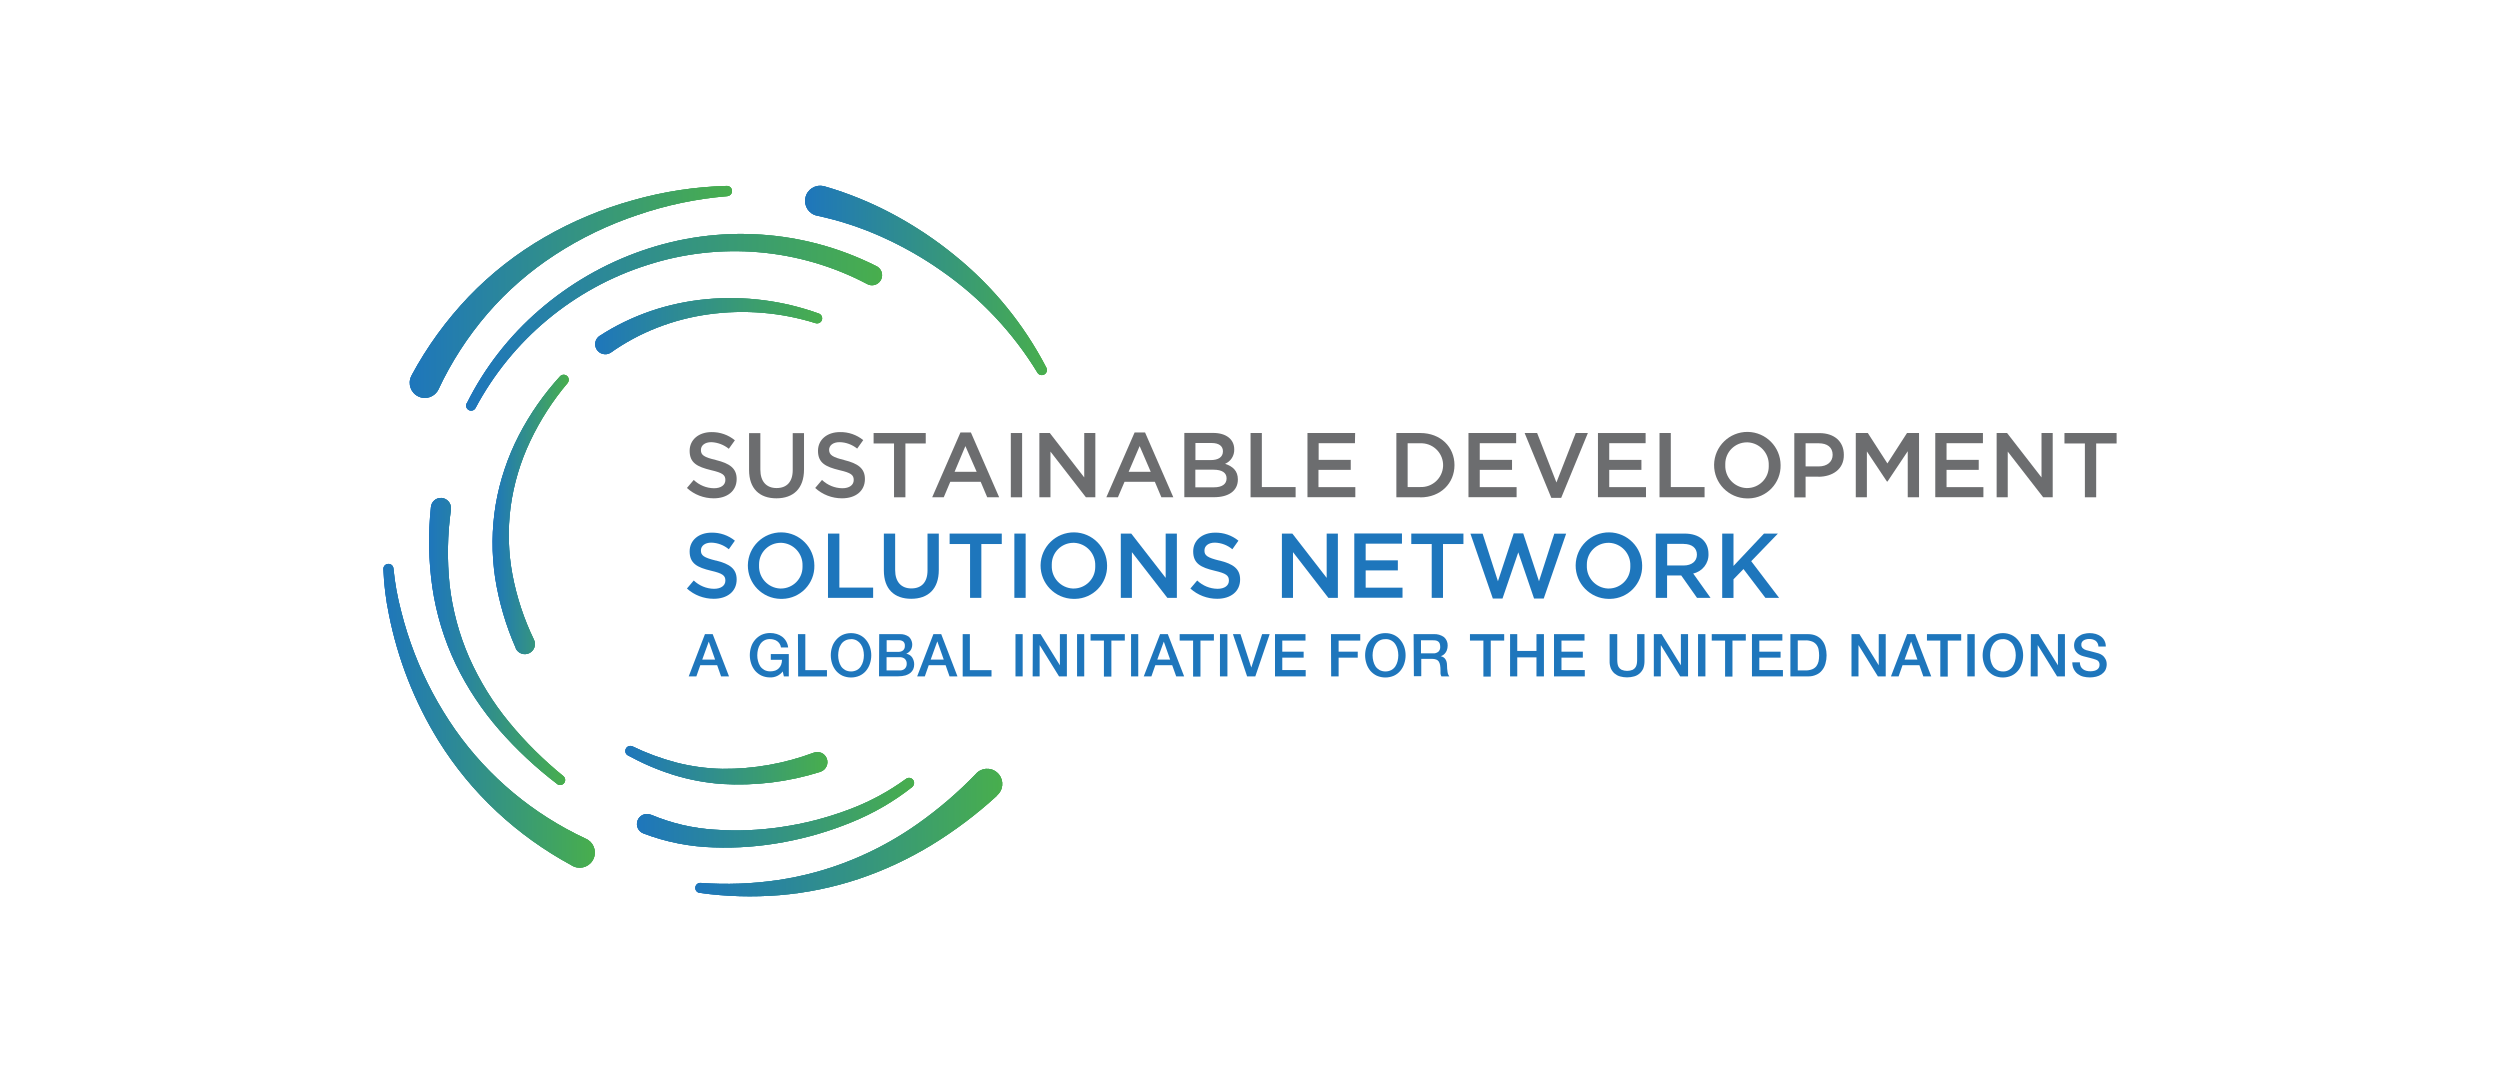 <?xml version="1.0" encoding="UTF-8"?>
<svg id="katman_1" data-name="katman 1" xmlns="http://www.w3.org/2000/svg" xmlns:xlink="http://www.w3.org/1999/xlink" viewBox="0 0 268 116">
  <defs>
    <style>
      .cls-1 {
        fill: url(#Adsız_degrade_30);
      }

      .cls-2 {
        fill: url(#Adsız_degrade_30-23);
      }

      .cls-3 {
        fill: url(#Adsız_degrade_30-24);
      }

      .cls-4 {
        fill: url(#Adsız_degrade_30-21);
      }

      .cls-5 {
        fill: url(#Adsız_degrade_30-22);
      }

      .cls-6 {
        fill: url(#Adsız_degrade_30-27);
      }

      .cls-7 {
        fill: url(#Adsız_degrade_30-28);
      }

      .cls-8 {
        fill: url(#Adsız_degrade_30-25);
      }

      .cls-9 {
        fill: url(#Adsız_degrade_30-26);
      }

      .cls-10 {
        fill: url(#Adsız_degrade_30-20);
      }

      .cls-11 {
        fill: url(#Adsız_degrade_30-14);
      }

      .cls-12 {
        fill: url(#Adsız_degrade_30-19);
      }

      .cls-13 {
        fill: url(#Adsız_degrade_30-12);
      }

      .cls-14 {
        fill: url(#Adsız_degrade_30-17);
      }

      .cls-15 {
        fill: url(#Adsız_degrade_30-18);
      }

      .cls-16 {
        fill: url(#Adsız_degrade_30-13);
      }

      .cls-17 {
        fill: url(#Adsız_degrade_30-15);
      }

      .cls-18 {
        fill: url(#Adsız_degrade_30-16);
      }

      .cls-19 {
        fill: url(#Adsız_degrade_30-11);
      }

      .cls-20 {
        fill: url(#Adsız_degrade_30-10);
      }

      .cls-21 {
        fill: url(#Adsız_degrade_30-7);
      }

      .cls-22 {
        fill: url(#Adsız_degrade_30-4);
      }

      .cls-23 {
        fill: url(#Adsız_degrade_30-6);
      }

      .cls-24 {
        fill: url(#Adsız_degrade_30-3);
      }

      .cls-25 {
        fill: url(#Adsız_degrade_30-2);
      }

      .cls-26 {
        fill: url(#Adsız_degrade_30-5);
      }

      .cls-27 {
        fill: url(#Adsız_degrade_30-8);
      }

      .cls-28 {
        fill: url(#Adsız_degrade_30-9);
      }

      .cls-29 {
        fill: #6c6d6f;
      }

      .cls-30 {
        fill: #1e76bc;
      }
    </style>
    <linearGradient id="Adsız_degrade_30" data-name="Adsız degrade 30" x1="49.97" y1="205.77" x2="94.48" y2="205.77" gradientTransform="translate(0 240.33) scale(1 -1)" gradientUnits="userSpaceOnUse">
      <stop offset="0" stop-color="#1e76bc"/>
      <stop offset="1" stop-color="#48ae4d"/>
    </linearGradient>
    <linearGradient id="Adsız_degrade_30-2" data-name="Adsız degrade 30" x1="67.02" y1="158.31" x2="88.69" y2="158.31" xlink:href="#Adsız_degrade_30"/>
    <linearGradient id="Adsız_degrade_30-3" data-name="Adsız degrade 30" x1="43.92" y1="209.04" x2="78.48" y2="209.04" xlink:href="#Adsız_degrade_30"/>
    <linearGradient id="Adsız_degrade_30-4" data-name="Adsız degrade 30" x1="41.1" y1="163.6" x2="63.71" y2="163.6" xlink:href="#Adsız_degrade_30"/>
    <linearGradient id="Adsız_degrade_30-5" data-name="Adsız degrade 30" x1="45.98" y1="171.56" x2="60.61" y2="171.56" xlink:href="#Adsız_degrade_30"/>
    <linearGradient id="Adsız_degrade_30-6" data-name="Adsız degrade 30" x1="52.79" y1="185.18" x2="60.99" y2="185.18" xlink:href="#Adsız_degrade_30"/>
    <linearGradient id="Adsız_degrade_30-7" data-name="Adsız degrade 30" x1="63.72" y1="205.37" x2="88.12" y2="205.37" xlink:href="#Adsız_degrade_30"/>
    <linearGradient id="Adsız_degrade_30-8" data-name="Adsız degrade 30" x1="74.54" y1="151.08" x2="107.35" y2="151.08" xlink:href="#Adsız_degrade_30"/>
    <linearGradient id="Adsız_degrade_30-9" data-name="Adsız degrade 30" x1="68.31" y1="153.2" x2="98.02" y2="153.2" xlink:href="#Adsız_degrade_30"/>
    <linearGradient id="Adsız_degrade_30-10" data-name="Adsız degrade 30" x1="86.3" y1="210.26" x2="112.23" y2="210.26" xlink:href="#Adsız_degrade_30"/>
    <linearGradient id="Adsız_degrade_30-11" data-name="Adsız degrade 30" x1="67.02" y1="158.31" x2="88.69" y2="158.31" xlink:href="#Adsız_degrade_30"/>
    <linearGradient id="Adsız_degrade_30-12" data-name="Adsız degrade 30" x1="43.92" y1="209.04" x2="78.48" y2="209.04" xlink:href="#Adsız_degrade_30"/>
    <linearGradient id="Adsız_degrade_30-13" data-name="Adsız degrade 30" x1="41.1" y1="163.6" x2="63.71" y2="163.6" xlink:href="#Adsız_degrade_30"/>
    <linearGradient id="Adsız_degrade_30-14" data-name="Adsız degrade 30" x1="45.98" y1="171.56" x2="60.61" y2="171.56" xlink:href="#Adsız_degrade_30"/>
    <linearGradient id="Adsız_degrade_30-15" data-name="Adsız degrade 30" x1="52.79" y1="185.18" x2="60.99" y2="185.18" xlink:href="#Adsız_degrade_30"/>
    <linearGradient id="Adsız_degrade_30-16" data-name="Adsız degrade 30" x1="63.72" y1="205.37" x2="88.12" y2="205.37" xlink:href="#Adsız_degrade_30"/>
    <linearGradient id="Adsız_degrade_30-17" data-name="Adsız degrade 30" x1="74.54" y1="151.08" x2="107.35" y2="151.08" xlink:href="#Adsız_degrade_30"/>
    <linearGradient id="Adsız_degrade_30-18" data-name="Adsız degrade 30" x1="68.31" y1="153.2" x2="98.02" y2="153.2" xlink:href="#Adsız_degrade_30"/>
    <linearGradient id="Adsız_degrade_30-19" data-name="Adsız degrade 30" x1="86.3" y1="210.26" x2="112.23" y2="210.26" xlink:href="#Adsız_degrade_30"/>
    <linearGradient id="Adsız_degrade_30-20" data-name="Adsız degrade 30" x1="67.02" y1="158.31" x2="88.69" y2="158.31" xlink:href="#Adsız_degrade_30"/>
    <linearGradient id="Adsız_degrade_30-21" data-name="Adsız degrade 30" x1="43.92" y1="209.04" x2="78.48" y2="209.04" xlink:href="#Adsız_degrade_30"/>
    <linearGradient id="Adsız_degrade_30-22" data-name="Adsız degrade 30" x1="41.1" y1="163.6" x2="63.71" y2="163.6" xlink:href="#Adsız_degrade_30"/>
    <linearGradient id="Adsız_degrade_30-23" data-name="Adsız degrade 30" x1="45.98" y1="171.56" x2="60.61" y2="171.56" xlink:href="#Adsız_degrade_30"/>
    <linearGradient id="Adsız_degrade_30-24" data-name="Adsız degrade 30" x1="52.79" y1="185.18" x2="60.99" y2="185.18" xlink:href="#Adsız_degrade_30"/>
    <linearGradient id="Adsız_degrade_30-25" data-name="Adsız degrade 30" x1="63.72" y1="205.37" x2="88.12" y2="205.37" xlink:href="#Adsız_degrade_30"/>
    <linearGradient id="Adsız_degrade_30-26" data-name="Adsız degrade 30" x1="74.54" y1="151.08" x2="107.35" y2="151.08" xlink:href="#Adsız_degrade_30"/>
    <linearGradient id="Adsız_degrade_30-27" data-name="Adsız degrade 30" x1="68.31" y1="153.2" x2="98.02" y2="153.2" xlink:href="#Adsız_degrade_30"/>
    <linearGradient id="Adsız_degrade_30-28" data-name="Adsız degrade 30" x1="86.3" y1="210.26" x2="112.23" y2="210.26" xlink:href="#Adsız_degrade_30"/>
  </defs>
  <path class="cls-1" d="M50.04,43.24c1.9-3.82,4.55-7.22,7.78-10.01,3.24-2.8,6.98-4.96,11.02-6.36,8.23-2.86,17.26-2.28,25.05,1.63.55.23.82.86.59,1.41s-.86.82-1.41.59c-.05-.02-.09-.04-.14-.07-7.26-3.82-15.75-4.55-23.55-2.02-7.9,2.51-14.5,8.01-18.4,15.32-.13.26-.46.37-.72.23,0,0,0,0,0,0-.26-.14-.37-.45-.24-.72h.02Z"/>
  <path class="cls-25" d="M67.78,80c1.52.74,3.1,1.32,4.73,1.75,1.61.41,3.27.64,4.94.67,3.34.03,6.65-.56,9.78-1.73.56-.21,1.18.06,1.4.62.21.56-.06,1.18-.62,1.4-.01,0-.03.01-.04.02l-.06.02c-3.4,1.07-6.97,1.51-10.53,1.29-1.77-.13-3.53-.46-5.23-.99-1.68-.53-3.3-1.23-4.85-2.08-.26-.15-.34-.48-.19-.74.14-.24.43-.33.68-.22h0Z"/>
  <path class="cls-24" d="M44.13,40.23c1.65-3.07,3.71-5.9,6.11-8.42,2.4-2.5,5.15-4.65,8.15-6.38,2.97-1.71,6.15-3.04,9.46-3.96,3.28-.93,6.66-1.45,10.07-1.54.3,0,.54.23.55.53.02.29-.21.54-.5.57-3.29.27-6.53.95-9.65,2.02-3.1,1.04-6.06,2.46-8.81,4.25-2.71,1.76-5.17,3.9-7.28,6.35-2.1,2.45-3.86,5.17-5.22,8.08-.38.81-1.35,1.16-2.16.77-.81-.38-1.16-1.35-.77-2.16.01-.03.02-.05.04-.07v-.02Z"/>
  <path class="cls-22" d="M61.29,92.77c-2.91-1.57-5.61-3.5-8.03-5.76-2.41-2.25-4.51-4.8-6.25-7.6-2.57-4.16-4.37-8.75-5.32-13.55-.33-1.59-.53-3.21-.59-4.84-.02-.3.21-.55.51-.57.3-.02.55.21.57.51h0c.15,1.55.43,3.08.83,4.59.38,1.52.86,3.02,1.42,4.48,1.12,2.9,2.59,5.65,4.37,8.2,1.77,2.52,3.87,4.79,6.23,6.76,2.35,1.96,4.95,3.6,7.72,4.9.83.33,1.24,1.28.9,2.11-.33.83-1.28,1.24-2.11.9-.05-.02-.09-.04-.14-.06l-.08-.04-.04-.03Z"/>
  <path class="cls-26" d="M59.74,84.05c-2.25-1.71-4.32-3.64-6.18-5.76-1.88-2.15-3.47-4.54-4.71-7.11-1.24-2.6-2.08-5.36-2.5-8.21-.41-2.84-.46-5.72-.16-8.58.04-.6.55-1.05,1.14-1.01s1.05.55,1.01,1.14c0,.03,0,.05,0,.08v.04c-.38,2.68-.42,5.39-.14,8.08.31,2.68,1.02,5.31,2.1,7.78,1.11,2.49,2.54,4.82,4.27,6.92,1.74,2.12,3.7,4.06,5.83,5.79.23.2.25.54.05.76-.18.21-.5.25-.72.08h0Z"/>
  <path class="cls-23" d="M60.87,41.03c-1.61,1.9-2.96,4-4.03,6.25-1.06,2.23-1.77,4.61-2.1,7.05-.32,2.43-.25,4.9.2,7.3.46,2.41,1.23,4.74,2.3,6.95.26.54.03,1.18-.51,1.44-.54.26-1.18.03-1.44-.51h0s0-.03,0-.04c-1.06-2.4-1.8-4.93-2.21-7.52-.39-2.61-.37-5.26.06-7.86.44-2.58,1.28-5.08,2.48-7.41,1.19-2.3,2.68-4.44,4.43-6.35.21-.21.55-.21.76,0,.19.19.21.49.05.71h0Z"/>
  <path class="cls-21" d="M64.23,36.04c1.73-1.13,3.6-2.03,5.55-2.7,1.94-.66,3.96-1.08,6-1.27,4.06-.37,8.15.16,11.99,1.54.28.1.43.4.34.69-.1.28-.4.43-.69.34-3.7-1.16-7.61-1.48-11.45-.95-1.9.26-3.75.74-5.54,1.44-1.77.69-3.45,1.6-5,2.7-.52.3-1.18.12-1.48-.39-.26-.45-.17-1.01.22-1.35l.04-.03.02-.02Z"/>
  <path class="cls-27" d="M106.83,85.34c-2.14,1.96-4.47,3.71-6.95,5.23-2.48,1.51-5.11,2.74-7.86,3.66-2.74.91-5.58,1.49-8.45,1.73-2.85.23-5.72.15-8.55-.24-.3-.03-.51-.3-.48-.59.03-.3.3-.51.59-.48,2.75.2,5.52.1,8.25-.3,2.71-.4,5.36-1.12,7.89-2.15,2.52-1.02,4.91-2.33,7.13-3.9,2.22-1.57,4.29-3.34,6.18-5.3.57-.69,1.59-.79,2.28-.21.69.57.79,1.59.21,2.28-.06.07-.12.13-.18.19l-.07.07v.02Z"/>
  <path class="cls-28" d="M97.82,84.34c-1.98,1.57-4.17,2.84-6.51,3.79-2.33.96-4.75,1.67-7.22,2.13-2.49.47-5.02.67-7.55.58-2.58-.07-5.14-.57-7.55-1.49-.56-.2-.85-.82-.65-1.38.2-.56.82-.85,1.38-.65.02,0,.05.02.07.03h.03c2.17.91,4.47,1.45,6.82,1.59,2.39.17,4.8.07,7.17-.29,2.39-.35,4.73-.95,6.99-1.79,2.27-.82,4.4-1.96,6.35-3.38.25-.17.58-.1.75.15.15.22.11.51-.08.7v.02Z"/>
  <path class="cls-20" d="M88.4,19.98c2.56.74,5.02,1.75,7.37,3.01,2.32,1.25,4.52,2.71,6.56,4.38,4.08,3.29,7.43,7.4,9.84,12.05.13.27.03.59-.24.73-.26.13-.58.04-.72-.21-2.61-4.28-6.09-7.98-10.2-10.85-2.02-1.43-4.18-2.66-6.44-3.68-2.24-1.01-4.58-1.78-6.98-2.29-.88-.18-1.44-1.04-1.25-1.92.18-.88,1.04-1.44,1.92-1.25l.11.02h.04Z"/>
  <path class="cls-1" d="M50.04,43.24c1.9-3.82,4.55-7.22,7.78-10.01,3.24-2.8,6.98-4.96,11.02-6.36,8.23-2.86,17.26-2.28,25.05,1.63.55.23.82.86.59,1.41s-.86.82-1.41.59c-.05-.02-.09-.04-.14-.07-7.26-3.82-15.75-4.55-23.55-2.02-7.9,2.51-14.5,8.01-18.4,15.32-.13.26-.46.37-.72.23,0,0,0,0,0,0-.26-.14-.37-.45-.24-.72h.02Z"/>
  <path class="cls-19" d="M67.78,80c1.52.74,3.1,1.32,4.73,1.75,1.61.41,3.27.64,4.94.67,3.34.03,6.65-.56,9.78-1.73.56-.21,1.18.06,1.4.62.21.56-.06,1.18-.62,1.4-.01,0-.03.01-.04.02l-.06.02c-3.4,1.07-6.97,1.51-10.53,1.29-1.77-.13-3.53-.46-5.23-.99-1.68-.53-3.3-1.23-4.85-2.08-.26-.15-.34-.48-.19-.74.14-.24.43-.33.68-.22h0Z"/>
  <path class="cls-13" d="M44.13,40.23c1.65-3.07,3.71-5.9,6.11-8.42,2.4-2.5,5.15-4.65,8.15-6.38,2.97-1.71,6.15-3.04,9.46-3.96,3.28-.93,6.66-1.45,10.07-1.54.3,0,.54.23.55.53.02.29-.21.54-.5.57-3.29.27-6.53.95-9.65,2.02-3.1,1.04-6.06,2.46-8.81,4.25-2.71,1.76-5.17,3.9-7.28,6.35-2.1,2.45-3.86,5.17-5.22,8.08-.38.81-1.35,1.16-2.16.77-.81-.38-1.16-1.35-.77-2.16.01-.03.02-.05.04-.07v-.02Z"/>
  <path class="cls-16" d="M61.29,92.77c-2.91-1.57-5.61-3.5-8.03-5.76-2.41-2.25-4.51-4.8-6.25-7.6-2.57-4.16-4.37-8.75-5.32-13.55-.33-1.59-.53-3.21-.59-4.84-.02-.3.21-.55.51-.57.3-.02.55.21.57.51h0c.15,1.55.43,3.08.83,4.59.38,1.52.86,3.02,1.42,4.48,1.12,2.9,2.59,5.65,4.37,8.2,1.77,2.52,3.87,4.79,6.23,6.76,2.35,1.96,4.95,3.6,7.72,4.9.83.33,1.24,1.28.9,2.11-.33.83-1.28,1.24-2.11.9-.05-.02-.09-.04-.14-.06l-.08-.04-.04-.03Z"/>
  <path class="cls-11" d="M59.74,84.05c-2.25-1.71-4.32-3.64-6.18-5.76-1.88-2.15-3.47-4.54-4.71-7.11-1.24-2.6-2.08-5.36-2.5-8.21-.41-2.84-.46-5.72-.16-8.58.04-.6.55-1.05,1.14-1.01s1.05.55,1.01,1.14c0,.03,0,.05,0,.08v.04c-.38,2.68-.42,5.39-.14,8.08.31,2.68,1.02,5.31,2.1,7.78,1.11,2.49,2.54,4.82,4.27,6.92,1.74,2.12,3.7,4.06,5.83,5.79.23.2.25.54.05.76-.18.21-.5.25-.72.08h0Z"/>
  <path class="cls-17" d="M60.87,41.03c-1.61,1.9-2.96,4-4.03,6.25-1.06,2.23-1.77,4.61-2.1,7.05-.32,2.43-.25,4.9.2,7.3.46,2.41,1.23,4.74,2.3,6.95.26.54.03,1.18-.51,1.44-.54.26-1.18.03-1.44-.51h0s0-.03,0-.04c-1.06-2.4-1.8-4.93-2.21-7.52-.39-2.61-.37-5.26.06-7.86.44-2.58,1.28-5.08,2.48-7.41,1.19-2.3,2.68-4.44,4.43-6.35.21-.21.55-.21.76,0,.19.19.21.49.05.71h0Z"/>
  <path class="cls-18" d="M64.23,36.04c1.73-1.13,3.6-2.03,5.55-2.7,1.94-.66,3.96-1.08,6-1.27,4.06-.37,8.15.16,11.99,1.54.28.1.43.4.34.69-.1.28-.4.43-.69.34-3.7-1.16-7.61-1.48-11.45-.95-1.9.26-3.75.74-5.54,1.44-1.77.69-3.45,1.6-5,2.7-.52.3-1.18.12-1.48-.39-.26-.45-.17-1.01.22-1.35l.04-.03.02-.02Z"/>
  <path class="cls-14" d="M106.83,85.34c-2.14,1.96-4.47,3.71-6.95,5.23-2.48,1.51-5.11,2.74-7.86,3.66-2.74.91-5.58,1.49-8.45,1.73-2.85.23-5.72.15-8.55-.24-.3-.03-.51-.3-.48-.59.03-.3.3-.51.59-.48,2.75.2,5.52.1,8.25-.3,2.71-.4,5.36-1.12,7.89-2.15,2.52-1.02,4.91-2.33,7.13-3.9,2.22-1.57,4.29-3.34,6.18-5.3.57-.69,1.59-.79,2.28-.21.69.57.79,1.59.21,2.28-.06.07-.12.13-.18.19l-.07.07v.02Z"/>
  <path class="cls-15" d="M97.82,84.34c-1.98,1.57-4.17,2.84-6.51,3.79-2.33.96-4.75,1.67-7.22,2.13-2.49.47-5.02.67-7.55.58-2.58-.07-5.14-.57-7.55-1.49-.56-.2-.85-.82-.65-1.38.2-.56.82-.85,1.38-.65.02,0,.05.02.07.03h.03c2.17.91,4.47,1.45,6.82,1.59,2.39.17,4.8.07,7.17-.29,2.39-.35,4.73-.95,6.99-1.79,2.27-.82,4.4-1.96,6.35-3.38.25-.17.58-.1.75.15.15.22.11.51-.08.7v.02Z"/>
  <path class="cls-12" d="M88.4,19.98c2.56.74,5.02,1.75,7.37,3.01,2.32,1.25,4.52,2.71,6.56,4.38,4.08,3.29,7.43,7.4,9.84,12.05.13.27.03.59-.24.73-.26.13-.58.04-.72-.21-2.61-4.28-6.09-7.98-10.2-10.85-2.02-1.43-4.18-2.66-6.44-3.68-2.24-1.01-4.58-1.78-6.98-2.29-.88-.18-1.44-1.04-1.25-1.92.18-.88,1.04-1.44,1.92-1.25l.11.02h.04Z"/>
  <path class="cls-1" d="M50.04,43.24c1.9-3.82,4.55-7.22,7.78-10.01,3.24-2.8,6.98-4.96,11.02-6.36,8.23-2.86,17.26-2.28,25.05,1.63.55.23.82.86.59,1.41s-.86.82-1.41.59c-.05-.02-.09-.04-.14-.07-7.26-3.82-15.75-4.55-23.55-2.02-7.9,2.51-14.5,8.01-18.4,15.32-.13.26-.46.37-.72.23,0,0,0,0,0,0-.26-.14-.37-.45-.24-.72h.02Z"/>
  <path class="cls-10" d="M67.78,80c1.52.74,3.1,1.32,4.73,1.75,1.61.41,3.27.64,4.94.67,3.34.03,6.65-.56,9.78-1.73.56-.21,1.18.06,1.4.62.21.56-.06,1.18-.62,1.4-.01,0-.03.01-.04.02l-.06.02c-3.4,1.07-6.97,1.51-10.53,1.29-1.77-.13-3.53-.46-5.23-.99-1.68-.53-3.3-1.23-4.85-2.08-.26-.15-.34-.48-.19-.74.14-.24.43-.33.68-.22h0Z"/>
  <path class="cls-4" d="M44.13,40.23c1.65-3.07,3.71-5.9,6.11-8.42,2.4-2.5,5.15-4.65,8.15-6.38,2.97-1.71,6.15-3.04,9.46-3.96,3.28-.93,6.66-1.45,10.07-1.54.3,0,.54.23.55.53.02.29-.21.54-.5.57-3.29.27-6.53.95-9.65,2.02-3.1,1.04-6.06,2.46-8.81,4.25-2.71,1.76-5.17,3.9-7.28,6.35-2.1,2.45-3.86,5.17-5.22,8.08-.38.81-1.35,1.16-2.16.77-.81-.38-1.16-1.35-.77-2.16.01-.03.02-.05.04-.07v-.02Z"/>
  <path class="cls-5" d="M61.29,92.77c-2.91-1.57-5.61-3.5-8.03-5.76-2.41-2.25-4.51-4.8-6.25-7.6-2.57-4.16-4.37-8.75-5.32-13.55-.33-1.59-.53-3.21-.59-4.84-.02-.3.21-.55.51-.57.3-.02.55.21.57.51h0c.15,1.55.43,3.08.83,4.59.38,1.52.86,3.02,1.42,4.48,1.12,2.9,2.59,5.65,4.37,8.2,1.77,2.52,3.87,4.79,6.23,6.76,2.35,1.96,4.95,3.6,7.72,4.9.83.33,1.24,1.28.9,2.11-.33.83-1.28,1.24-2.11.9-.05-.02-.09-.04-.14-.06l-.08-.04-.04-.03Z"/>
  <path class="cls-2" d="M59.74,84.05c-2.25-1.71-4.32-3.64-6.18-5.76-1.88-2.15-3.47-4.54-4.71-7.11-1.24-2.6-2.08-5.36-2.5-8.21-.41-2.84-.46-5.72-.16-8.58.04-.6.55-1.05,1.14-1.01s1.05.55,1.01,1.14c0,.03,0,.05,0,.08v.04c-.38,2.68-.42,5.39-.14,8.08.31,2.68,1.02,5.31,2.1,7.78,1.11,2.49,2.54,4.82,4.27,6.92,1.74,2.12,3.7,4.06,5.83,5.79.23.2.25.54.05.76-.18.21-.5.25-.72.08h0Z"/>
  <path class="cls-3" d="M60.87,41.03c-1.61,1.9-2.96,4-4.03,6.25-1.06,2.23-1.77,4.61-2.1,7.05-.32,2.43-.25,4.9.2,7.3.46,2.41,1.23,4.74,2.3,6.95.26.54.03,1.18-.51,1.44-.54.26-1.18.03-1.44-.51h0s0-.03,0-.04c-1.06-2.4-1.8-4.93-2.21-7.52-.39-2.61-.37-5.26.06-7.86.44-2.58,1.28-5.08,2.48-7.41,1.19-2.3,2.68-4.44,4.43-6.35.21-.21.55-.21.76,0,.19.19.21.49.05.71h0Z"/>
  <path class="cls-8" d="M64.23,36.04c1.73-1.13,3.6-2.03,5.55-2.7,1.94-.66,3.96-1.08,6-1.27,4.06-.37,8.15.16,11.99,1.54.28.1.43.4.34.69-.1.28-.4.43-.69.34-3.7-1.16-7.61-1.48-11.45-.95-1.9.26-3.75.74-5.54,1.44-1.77.69-3.45,1.6-5,2.7-.52.3-1.18.12-1.48-.39-.26-.45-.17-1.01.22-1.35l.04-.03.02-.02Z"/>
  <path class="cls-9" d="M106.83,85.34c-2.14,1.96-4.47,3.71-6.95,5.23-2.48,1.51-5.11,2.74-7.86,3.66-2.74.91-5.58,1.49-8.45,1.73-2.85.23-5.72.15-8.55-.24-.3-.03-.51-.3-.48-.59.03-.3.3-.51.59-.48,2.75.2,5.52.1,8.25-.3,2.71-.4,5.36-1.12,7.89-2.15,2.52-1.02,4.91-2.33,7.13-3.9,2.22-1.57,4.29-3.34,6.18-5.3.57-.69,1.59-.79,2.28-.21.69.57.79,1.59.21,2.28-.06.07-.12.13-.18.19l-.07.07v.02Z"/>
  <path class="cls-6" d="M97.82,84.34c-1.98,1.57-4.17,2.84-6.51,3.79-2.33.96-4.75,1.67-7.22,2.13-2.49.47-5.02.67-7.55.58-2.58-.07-5.14-.57-7.55-1.49-.56-.2-.85-.82-.65-1.38.2-.56.82-.85,1.38-.65.02,0,.05.02.07.03h.03c2.17.91,4.47,1.45,6.82,1.59,2.39.17,4.8.07,7.17-.29,2.39-.35,4.73-.95,6.99-1.79,2.27-.82,4.4-1.96,6.35-3.38.25-.17.58-.1.75.15.15.22.11.51-.08.7v.02Z"/>
  <path class="cls-7" d="M88.4,19.98c2.56.74,5.02,1.75,7.37,3.01,2.32,1.25,4.52,2.71,6.56,4.38,4.08,3.29,7.43,7.4,9.84,12.05.13.27.03.59-.24.73-.26.13-.58.04-.72-.21-2.61-4.28-6.09-7.98-10.2-10.85-2.02-1.43-4.18-2.66-6.44-3.68-2.24-1.01-4.58-1.78-6.98-2.29-.88-.18-1.44-1.04-1.25-1.92.18-.88,1.04-1.44,1.92-1.25l.11.02h.04Z"/>
  <g>
    <path class="cls-30" d="M75.56,67.98h.84l1.75,4.53h-.85l-.42-1.2h-1.81l-.42,1.2h-.82l1.74-4.53ZM75.28,70.71h1.38l-.68-1.93-.7,1.93Z"/>
    <path class="cls-30" d="M84.54,72.51h-.51l-.12-.53c-.32.42-.83.66-1.36.64-.31,0-.62-.06-.91-.19-.26-.12-.49-.3-.68-.51-.19-.23-.34-.49-.43-.77-.2-.59-.2-1.24,0-1.83.09-.28.24-.53.43-.75.19-.22.42-.39.68-.52.29-.13.6-.19.91-.19.24,0,.47.03.7.1.21.06.41.16.59.29.37.28.6.7.65,1.16h-.77c-.02-.14-.06-.27-.14-.39-.07-.11-.16-.21-.26-.28-.11-.08-.23-.14-.36-.17-.13-.04-.27-.06-.41-.06-.42-.02-.82.19-1.05.54-.11.17-.19.36-.24.55-.05.21-.08.42-.08.64,0,.21.02.43.08.63.05.2.13.39.24.56.11.16.26.29.43.39.19.1.41.15.63.15.18,0,.37-.02.54-.08.15-.05.28-.14.39-.25.11-.11.19-.24.25-.39.06-.17.09-.34.09-.52h-1.2v-.61h1.93v2.39Z"/>
    <path class="cls-30" d="M85.53,67.98h.8v3.86h2.32v.68h-3.09l-.02-4.54Z"/>
    <path class="cls-30" d="M91.23,67.87c.31,0,.62.06.91.19.26.12.5.3.68.52.19.22.33.48.43.75.2.59.2,1.24,0,1.83-.09.28-.24.54-.43.77-.19.22-.42.39-.68.51-.58.25-1.24.25-1.82,0-.26-.12-.49-.3-.68-.51-.19-.23-.34-.49-.43-.77-.2-.6-.2-1.24,0-1.83.09-.28.24-.53.43-.75.19-.22.42-.4.68-.52.29-.13.6-.19.91-.19ZM91.23,68.52c-.22,0-.43.04-.63.15-.17.09-.32.22-.43.39-.11.17-.2.35-.24.55-.05.21-.08.42-.08.64,0,.21.03.43.08.63.05.2.13.39.24.56.11.16.26.29.43.39.19.1.41.15.63.15.22,0,.43-.05.63-.15.17-.09.32-.23.42-.39.11-.17.2-.36.25-.56.05-.21.08-.42.08-.63,0-.21-.03-.43-.08-.64-.05-.2-.13-.38-.25-.55-.11-.16-.25-.29-.42-.39-.19-.11-.41-.16-.63-.16h0Z"/>
    <path class="cls-30" d="M94.25,67.98h2.2c.35-.02.69.08.98.28.39.37.48.97.2,1.43-.12.17-.29.31-.48.39.25.04.48.18.63.39.15.23.23.5.22.77,0,.17-.03.34-.1.5-.07.15-.17.28-.3.39-.15.12-.33.21-.52.27-.25.07-.51.1-.77.1h-2.08l.02-4.5ZM95.04,69.88h1.29c.17,0,.34-.05.48-.16.13-.12.2-.29.19-.47.02-.18-.04-.36-.17-.48-.14-.1-.32-.15-.49-.14h-1.29v1.25ZM95.04,71.87h1.4c.21.01.41-.05.56-.19.14-.14.21-.33.2-.53.01-.19-.06-.38-.2-.52-.16-.13-.36-.19-.56-.18h-1.4v1.42Z"/>
    <path class="cls-30" d="M100.05,67.98h.85l1.74,4.53h-.85l-.42-1.2h-1.81l-.42,1.2h-.82l1.74-4.53ZM99.77,70.71h1.4l-.68-1.93h-.02l-.7,1.93Z"/>
    <path class="cls-30" d="M103.2,67.98h.77v3.86h2.32v.68h-3.09v-4.54Z"/>
    <path class="cls-30" d="M108.86,67.98h.77v4.53h-.77v-4.53Z"/>
    <path class="cls-30" d="M110.71,67.98h.84l2.07,3.34v-3.34h.75v4.53h-.84l-2.06-3.33h-.02v3.33h-.75l.02-4.53Z"/>
    <path class="cls-30" d="M115.46,67.98h.77v4.53h-.77v-4.53Z"/>
    <path class="cls-30" d="M116.91,67.98h3.67v.69h-1.44v3.86h-.8v-3.86h-1.43v-.69Z"/>
    <path class="cls-30" d="M121.25,67.98h.77v4.53h-.77v-4.53Z"/>
    <path class="cls-30" d="M124.34,67.98h.85l1.75,4.53h-.85l-.43-1.2h-1.81l-.42,1.2h-.82l1.75-4.53ZM124.06,70.71h1.38l-.68-1.93-.7,1.93Z"/>
    <path class="cls-30" d="M126.46,67.98h3.67v.69h-1.44v3.86h-.79v-3.86h-1.44v-.69Z"/>
    <path class="cls-30" d="M130.78,67.98h.8v4.53h-.8v-4.53Z"/>
    <path class="cls-30" d="M132.16,67.98h.82l1.16,3.58,1.16-3.58h.81l-1.54,4.53h-.88l-1.52-4.53Z"/>
    <path class="cls-30" d="M136.69,67.98h3.26v.69h-2.49v1.19h2.29v.64h-2.29v1.33h2.51v.68h-3.29v-4.53Z"/>
    <path class="cls-30" d="M142.69,67.98h3.13v.69h-2.32v1.19h2.05v.64h-2.05v2.01h-.8l-.02-4.53Z"/>
    <path class="cls-30" d="M148.51,67.87c.31,0,.62.06.91.19.26.12.5.3.68.52.19.22.33.48.43.75.2.59.2,1.24,0,1.83-.09.28-.24.54-.43.77-.19.22-.42.39-.68.51-.58.25-1.24.25-1.82,0-.26-.12-.49-.3-.68-.51-.19-.23-.34-.49-.43-.77-.2-.6-.2-1.24,0-1.83.09-.28.24-.53.43-.75.19-.22.42-.39.68-.52.29-.13.6-.19.91-.19ZM148.51,68.52c-.42-.02-.82.19-1.05.54-.11.17-.19.36-.24.55-.05.21-.08.42-.08.64,0,.21.03.43.08.63.05.2.13.39.24.56.11.16.26.29.43.39.19.1.41.15.63.15.22,0,.43-.05.63-.15.17-.09.32-.23.43-.39.11-.17.19-.36.24-.56.05-.21.08-.42.08-.63,0-.21-.03-.43-.08-.64-.05-.2-.13-.38-.24-.55-.23-.35-.63-.56-1.05-.55h0Z"/>
    <path class="cls-30" d="M151.53,67.98h2.15c.4-.03.8.09,1.12.32.26.23.4.56.39.9,0,.18-.03.37-.1.54-.05.13-.13.24-.22.34-.07.08-.16.14-.25.19-.06.03-.12.05-.18.08.08.01.15.03.22.07.08.04.16.09.22.16.07.08.13.18.17.29.05.14.07.29.07.44,0,.24.02.49.06.73.02.17.08.33.19.47h-.85c-.06-.1-.09-.21-.1-.32v-.34c0-.18-.01-.36-.04-.54-.02-.14-.07-.27-.14-.39-.07-.1-.17-.18-.28-.22-.14-.05-.29-.07-.44-.07h-1.16v1.86h-.79l-.03-4.51ZM152.32,70.04h1.3c.21.02.42-.05.58-.18.14-.14.21-.34.19-.54,0-.12-.02-.24-.06-.35-.04-.09-.1-.16-.17-.21-.08-.05-.16-.09-.25-.1-.1-.02-.2-.02-.29-.02h-1.29v1.41Z"/>
    <path class="cls-30" d="M157.58,67.98h3.67v.69h-1.44v3.86h-.79v-3.86h-1.44v-.69Z"/>
    <path class="cls-30" d="M161.88,67.98h.77v1.8h2.06v-1.8h.8v4.53h-.8v-2.04h-2.06v2.04h-.77v-4.53Z"/>
    <path class="cls-30" d="M166.6,67.98h3.26v.69h-2.47v1.19h2.29v.64h-2.29v1.33h2.5v.68h-3.3v-4.53Z"/>
    <path class="cls-30" d="M172.57,67.98h.8v2.64c0,.15,0,.31.02.46.01.15.06.29.12.42.08.13.19.23.32.3.38.16.81.16,1.2,0,.13-.07.24-.17.32-.3.07-.13.11-.27.13-.42.02-.16.02-.31.02-.46v-2.64h.79v2.9c0,.26-.04.53-.13.77-.09.21-.22.39-.39.54-.17.15-.37.26-.59.32-.5.14-1.02.14-1.52,0-.22-.06-.42-.18-.59-.32-.17-.15-.3-.34-.39-.54-.09-.25-.14-.51-.13-.77v-2.9Z"/>
    <path class="cls-30" d="M177.29,67.98h.83l2.07,3.34v-3.34h.77v4.53h-.84l-2.06-3.33h-.02v3.33h-.75v-4.53Z"/>
    <path class="cls-30" d="M182.03,67.98h.79v4.53h-.79v-4.53Z"/>
    <path class="cls-30" d="M183.49,67.98h3.66v.69h-1.43v3.86h-.79v-3.86h-1.43v-.69Z"/>
    <path class="cls-30" d="M187.81,67.98h3.26v.69h-2.47v1.19h2.28v.64h-2.28v1.33h2.53v.68h-3.32v-4.53Z"/>
    <path class="cls-30" d="M191.93,67.98h1.88c.31,0,.62.05.9.18.24.11.46.28.62.49.17.21.29.46.36.72.08.29.12.59.12.88,0,.3-.04.59-.12.88-.07.26-.19.51-.36.72-.16.21-.38.38-.62.48-.28.13-.59.19-.9.18h-1.88v-4.53ZM192.72,71.87h.77c.26.01.53-.03.77-.12.18-.07.34-.19.46-.34.11-.15.19-.33.23-.51.08-.42.08-.85,0-1.27-.03-.19-.11-.36-.23-.52-.12-.15-.28-.27-.46-.34-.25-.09-.51-.14-.77-.12h-.77v3.24Z"/>
    <path class="cls-30" d="M198.49,67.98h.84l2.07,3.34v-3.34h.75v4.53h-.84l-2.06-3.33h-.02v3.33h-.75v-4.53Z"/>
    <path class="cls-30" d="M204.44,67.98h.85l1.74,4.53h-.85l-.42-1.2h-1.81l-.42,1.2h-.82l1.73-4.53ZM204.17,70.71h1.38l-.68-1.93-.7,1.93Z"/>
    <path class="cls-30" d="M206.57,67.98h3.67v.69h-1.44v3.86h-.8v-3.86h-1.43v-.69Z"/>
    <path class="cls-30" d="M210.9,67.98h.79v4.53h-.79v-4.53Z"/>
    <path class="cls-30" d="M214.71,67.87c.31,0,.62.06.91.19.26.12.49.3.68.52.19.22.34.48.43.75.2.59.2,1.24,0,1.83-.09.28-.23.55-.43.77-.19.22-.42.39-.68.51-.58.25-1.24.25-1.82,0-.26-.12-.49-.3-.68-.51-.19-.23-.34-.49-.43-.77-.2-.59-.2-1.24,0-1.83.09-.28.24-.53.43-.75.19-.22.42-.39.68-.52.29-.13.6-.19.91-.19h0ZM214.71,68.52c-.42-.02-.82.19-1.05.54-.11.17-.19.36-.24.55-.05.21-.08.42-.08.64,0,.21.03.43.08.63.05.2.13.39.24.56.11.16.26.29.43.39.19.1.41.15.63.15.42.02.82-.19,1.05-.54.11-.17.19-.36.24-.56.05-.21.08-.42.08-.63,0-.21-.03-.43-.08-.64-.05-.2-.13-.38-.24-.55-.11-.16-.26-.29-.43-.39-.19-.11-.41-.16-.63-.16h0Z"/>
    <path class="cls-30" d="M217.7,67.98h.84l2.07,3.34v-3.34h.75v4.53h-.84l-2.06-3.33h-.02v3.33h-.75l.02-4.53Z"/>
    <path class="cls-30" d="M222.96,71c0,.15.03.3.09.44.06.12.14.22.25.3.11.08.23.14.36.17.15.04.3.05.45.05.15,0,.3-.02.44-.06.11-.03.21-.08.3-.15.07-.06.13-.13.17-.22.03-.08.05-.16.05-.25.01-.14-.03-.28-.12-.39-.07-.08-.16-.14-.26-.17-.18-.07-.37-.12-.56-.17l-.79-.2c-.17-.04-.33-.11-.48-.2-.12-.07-.22-.17-.31-.28-.07-.1-.13-.2-.16-.32-.03-.11-.05-.23-.05-.35,0-.21.04-.41.14-.59.09-.17.23-.31.39-.42.16-.11.34-.2.53-.24.2-.05.4-.08.6-.08.23,0,.45.03.67.09.2.06.39.15.55.27.34.26.53.66.52,1.08h-.79c0-.24-.11-.47-.3-.62-.21-.14-.45-.2-.7-.19-.09,0-.19,0-.28.03-.09.02-.18.05-.27.1-.08.04-.15.11-.2.18-.06.08-.09.18-.08.29-.01.14.04.29.15.39.11.1.24.17.39.21l.2.05.39.1.42.11.29.08c.14.04.27.11.39.19.11.08.2.17.27.28.07.1.13.21.17.33.03.12.05.23.05.36,0,.23-.05.45-.15.65-.1.17-.24.32-.41.44-.18.12-.37.2-.58.25-.22.05-.44.08-.66.08-.25,0-.49-.03-.73-.09-.22-.06-.42-.16-.59-.29-.17-.13-.31-.31-.41-.51-.11-.23-.16-.47-.16-.73h.82Z"/>
    <path class="cls-30" d="M76.76,60.09c1.46.36,2.21.88,2.21,2.03,0,1.3-1.02,2.07-2.46,2.07-1.06,0-2.09-.39-2.87-1.1l.73-.86c.59.56,1.36.88,2.17.89.75,0,1.22-.34,1.22-.88s-.28-.77-1.54-1.06c-1.47-.35-2.29-.77-2.29-2.07,0-1.2.98-2.01,2.35-2.01.91-.02,1.8.29,2.5.86l-.65.92c-.53-.44-1.18-.69-1.87-.71-.71,0-1.12.36-1.12.83-.01.54.3.78,1.63,1.1h0Z"/>
    <path class="cls-30" d="M130.73,60.09c1.46.36,2.21.88,2.21,2.03,0,1.3-1.02,2.07-2.46,2.07-1.06,0-2.09-.39-2.87-1.1l.73-.86c.59.56,1.36.88,2.18.89.75,0,1.22-.34,1.22-.88s-.28-.77-1.54-1.06c-1.47-.35-2.29-.77-2.29-2.07,0-1.2.98-2.01,2.35-2.01.91-.02,1.8.29,2.5.86l-.65.92c-.53-.44-1.18-.69-1.87-.71-.71,0-1.12.36-1.12.83-.02.54.3.78,1.62,1.1h0Z"/>
    <path class="cls-30" d="M83.69,64.2c-1.97-.03-3.54-1.64-3.52-3.61.03-1.97,1.64-3.54,3.61-3.52,1.95.03,3.51,1.61,3.52,3.56.04,1.93-1.5,3.53-3.43,3.57-.06,0-.12,0-.18,0ZM83.69,58.19c-1.28,0-2.32,1.03-2.32,2.31,0,.04,0,.08,0,.13-.05,1.3.96,2.4,2.26,2.46.03,0,.05,0,.08,0,1.28,0,2.32-1.03,2.32-2.31,0-.04,0-.08,0-.13.05-1.3-.96-2.4-2.26-2.46-.03,0-.05,0-.08,0Z"/>
    <path class="cls-30" d="M88.76,57.2h1.22v5.79h3.62v1.1h-4.84v-6.9Z"/>
    <path class="cls-30" d="M100.64,61.1c0,2.06-1.16,3.09-2.96,3.09s-2.93-1.03-2.93-3.03v-3.96h1.21v3.91c0,1.28.66,1.97,1.74,1.97s1.73-.65,1.73-1.93v-3.95h1.21v3.9Z"/>
    <path class="cls-30" d="M105.21,64.09h-1.22v-5.77h-2.19v-1.12h5.59v1.12h-2.19v5.77Z"/>
    <path class="cls-30" d="M109.95,57.2v6.89h-1.21v-6.89h1.21Z"/>
    <path class="cls-30" d="M115.07,64.2c-1.97-.03-3.54-1.64-3.52-3.61.03-1.97,1.64-3.54,3.61-3.52,1.95.03,3.51,1.61,3.52,3.56.04,1.93-1.49,3.53-3.42,3.57-.06,0-.13,0-.19,0ZM115.07,58.19c-1.28,0-2.32,1.03-2.32,2.31,0,.04,0,.08,0,.13-.05,1.3.96,2.4,2.26,2.46.03,0,.05,0,.08,0,1.28,0,2.32-1.03,2.32-2.31,0-.04,0-.08,0-.13.05-1.3-.96-2.4-2.26-2.46-.03,0-.05,0-.08,0Z"/>
    <path class="cls-30" d="M124.97,57.2h1.19v6.89h-1.02l-3.8-4.9v4.9h-1.19v-6.89h1.12l3.69,4.75v-4.75Z"/>
    <path class="cls-30" d="M142.23,57.2h1.19v6.89h-1.02l-3.79-4.9v4.9h-1.19v-6.89h1.12l3.68,4.75v-4.75Z"/>
    <path class="cls-30" d="M150.3,58.28h-3.9v1.79h3.45v1.08h-3.45v1.85h3.95v1.08h-5.17v-6.89h5.11v1.08Z"/>
    <path class="cls-30" d="M154.7,64.09h-1.22v-5.77h-2.19v-1.12h5.59v1.12h-2.19v5.77Z"/>
    <path class="cls-30" d="M162.27,57.18h1.02l1.69,5.13,1.64-5.1h1.27l-2.4,6.95h-1.04l-1.69-4.95-1.69,4.95h-1.04l-2.4-6.95h1.31l1.64,5.1,1.69-5.13Z"/>
    <path class="cls-30" d="M172.43,64.2c-1.97-.03-3.54-1.64-3.52-3.61.03-1.97,1.64-3.54,3.61-3.52,1.95.03,3.51,1.61,3.52,3.56.04,1.93-1.49,3.53-3.42,3.57-.06,0-.13,0-.19,0ZM172.43,58.19c-1.28,0-2.32,1.03-2.32,2.31,0,.04,0,.08,0,.13-.05,1.3.96,2.4,2.26,2.46.03,0,.05,0,.08,0,1.28,0,2.32-1.03,2.32-2.31,0-.04,0-.08,0-.13.05-1.3-.96-2.4-2.26-2.46-.03,0-.05,0-.08,0Z"/>
    <path class="cls-30" d="M181.92,64.09l-1.69-2.4h-1.52v2.4h-1.21v-6.89h3.09c1.58,0,2.56.83,2.56,2.18.04,1.01-.66,1.89-1.64,2.1l1.86,2.61h-1.45ZM180.48,58.3h-1.76v2.32h1.77c.86,0,1.42-.45,1.42-1.16s-.53-1.15-1.42-1.15h0Z"/>
    <path class="cls-30" d="M190.72,64.09h-1.47l-2.35-3.09-1.07,1.1v2h-1.21v-6.9h1.21v3.47l3.27-3.47h1.49l-2.86,2.96,2.99,3.93Z"/>
  </g>
  <path class="cls-29" d="M76.76,49.32c1.46.36,2.21.88,2.21,2.03,0,1.3-1.02,2.07-2.46,2.07-1.06,0-2.09-.39-2.87-1.11l.73-.86c.58.56,1.36.88,2.17.89.75,0,1.22-.34,1.22-.88s-.28-.77-1.54-1.06c-1.47-.36-2.29-.77-2.29-2.07,0-1.2.98-2.01,2.35-2.01.91-.01,1.8.3,2.5.88l-.65.91c-.53-.43-1.19-.68-1.87-.71-.71,0-1.12.36-1.12.83-.01.54.3.78,1.63,1.09h0Z"/>
  <path class="cls-29" d="M86.19,50.33c0,2.06-1.16,3.09-2.96,3.09s-2.93-1.03-2.93-3.03v-3.96h1.21v3.92c0,1.28.66,1.97,1.74,1.97s1.73-.65,1.73-1.93v-3.96h1.21v3.91Z"/>
  <path class="cls-29" d="M90.5,49.32c1.46.36,2.22.88,2.22,2.03,0,1.3-1.01,2.07-2.46,2.07-1.06,0-2.09-.39-2.87-1.11l.73-.86c.59.56,1.36.88,2.18.89.75,0,1.22-.34,1.22-.88s-.27-.77-1.54-1.06c-1.47-.36-2.29-.77-2.29-2.07,0-1.2.98-2.01,2.35-2.01.91-.02,1.8.29,2.5.86l-.65.91c-.54-.43-1.2-.68-1.89-.69-.71,0-1.12.36-1.12.83.02.54.35.78,1.64,1.09h0Z"/>
  <path class="cls-29" d="M97.06,53.31h-1.22v-5.77h-2.19v-1.12h5.59v1.12h-2.18v5.77Z"/>
  <path class="cls-29" d="M107.11,53.31h-1.28l-.7-1.66h-3.26l-.7,1.66h-1.24l3.03-6.95h1.12l3.03,6.95ZM103.49,47.82l-1.16,2.76h2.37l-1.21-2.76Z"/>
  <path class="cls-29" d="M109.57,46.42v6.89h-1.21v-6.89h1.21Z"/>
  <path class="cls-29" d="M116.23,46.42h1.19v6.89h-1.01l-3.8-4.9v4.9h-1.19v-6.89h1.12l3.69,4.76v-4.76Z"/>
  <path class="cls-29" d="M125.78,53.31h-1.28l-.7-1.66h-3.25l-.71,1.66h-1.24l3.03-6.95h1.12l3.03,6.95ZM122.17,47.82l-1.18,2.76h2.37l-1.19-2.76Z"/>
  <path class="cls-29" d="M132.31,48.18c.02.67-.37,1.28-.98,1.54.81.27,1.37.74,1.37,1.68,0,1.24-1.02,1.9-2.55,1.9h-3.19v-6.89h3.09c1.39,0,2.26.68,2.26,1.76ZM131.1,48.38c0-.56-.43-.89-1.21-.89h-1.74v1.83h1.65c.78,0,1.3-.3,1.3-.94ZM131.49,51.28c0-.59-.46-.93-1.42-.93h-1.93v1.89h2.01c.83,0,1.34-.33,1.34-.95h0Z"/>
  <path class="cls-29" d="M134.06,46.42h1.21v5.79h3.62v1.1h-4.83v-6.9Z"/>
  <path class="cls-29" d="M145.26,47.51h-3.9v1.79h3.44v1.07h-3.46v1.85h3.95v1.08h-5.13v-6.88h5.11l-.02,1.08Z"/>
  <path class="cls-29" d="M152.26,53.31h-2.57v-6.89h2.57c2.17,0,3.66,1.49,3.66,3.44s-1.49,3.46-3.66,3.46ZM152.26,47.52h-1.36v4.69h1.36c1.29.05,2.38-.95,2.44-2.25.05-1.29-.95-2.38-2.25-2.44-.06,0-.13,0-.19,0h0Z"/>
  <path class="cls-29" d="M162.53,47.51h-3.9v1.79h3.46v1.07h-3.46v1.85h3.95v1.08h-5.16v-6.88h5.11v1.08Z"/>
  <path class="cls-29" d="M168.91,46.42h1.31l-2.86,6.95h-1.06l-2.86-6.95h1.34l2.07,5.3,2.07-5.3Z"/>
  <path class="cls-29" d="M176.41,47.51h-3.9v1.79h3.45v1.07h-3.45v1.85h3.94v1.08h-5.15v-6.88h5.11v1.08Z"/>
  <path class="cls-29" d="M177.9,46.42h1.21v5.79h3.62v1.1h-4.83v-6.9Z"/>
  <path class="cls-29" d="M187.27,53.43c-1.97-.03-3.54-1.64-3.52-3.61.03-1.97,1.64-3.54,3.61-3.52,1.95.03,3.51,1.61,3.52,3.56.04,1.93-1.49,3.53-3.42,3.57-.06,0-.13,0-.19,0ZM187.27,47.42c-1.28,0-2.32,1.03-2.32,2.31,0,.04,0,.08,0,.13-.05,1.3.96,2.4,2.26,2.46.03,0,.05,0,.08,0,1.28,0,2.32-1.03,2.32-2.31,0-.04,0-.08,0-.13.05-1.3-.96-2.4-2.26-2.46-.03,0-.05,0-.08,0Z"/>
  <path class="cls-29" d="M194.93,51.1h-1.37v2.22h-1.21v-6.89h2.7c1.6,0,2.61.91,2.61,2.32.03,1.55-1.22,2.36-2.74,2.36h0ZM194.97,47.52h-1.41v2.48h1.41c.91,0,1.49-.5,1.49-1.24,0-.81-.58-1.24-1.49-1.24Z"/>
  <path class="cls-29" d="M202.32,51.62h-.04l-2.15-3.23v4.92h-1.19v-6.89h1.29l2.1,3.26,2.1-3.26h1.29v6.89h-1.21v-4.94l-2.17,3.25Z"/>
  <path class="cls-29" d="M212.57,47.51h-3.9v1.79h3.45v1.07h-3.45v1.85h3.95v1.08h-5.16v-6.88h5.11v1.08Z"/>
  <path class="cls-29" d="M218.86,46.42h1.19v6.89h-1.02l-3.8-4.9v4.9h-1.19v-6.89h1.12l3.69,4.76v-4.76Z"/>
  <path class="cls-29" d="M224.72,53.31h-1.22v-5.77h-2.19v-1.12h5.59v1.12h-2.19v5.77Z"/>
</svg>